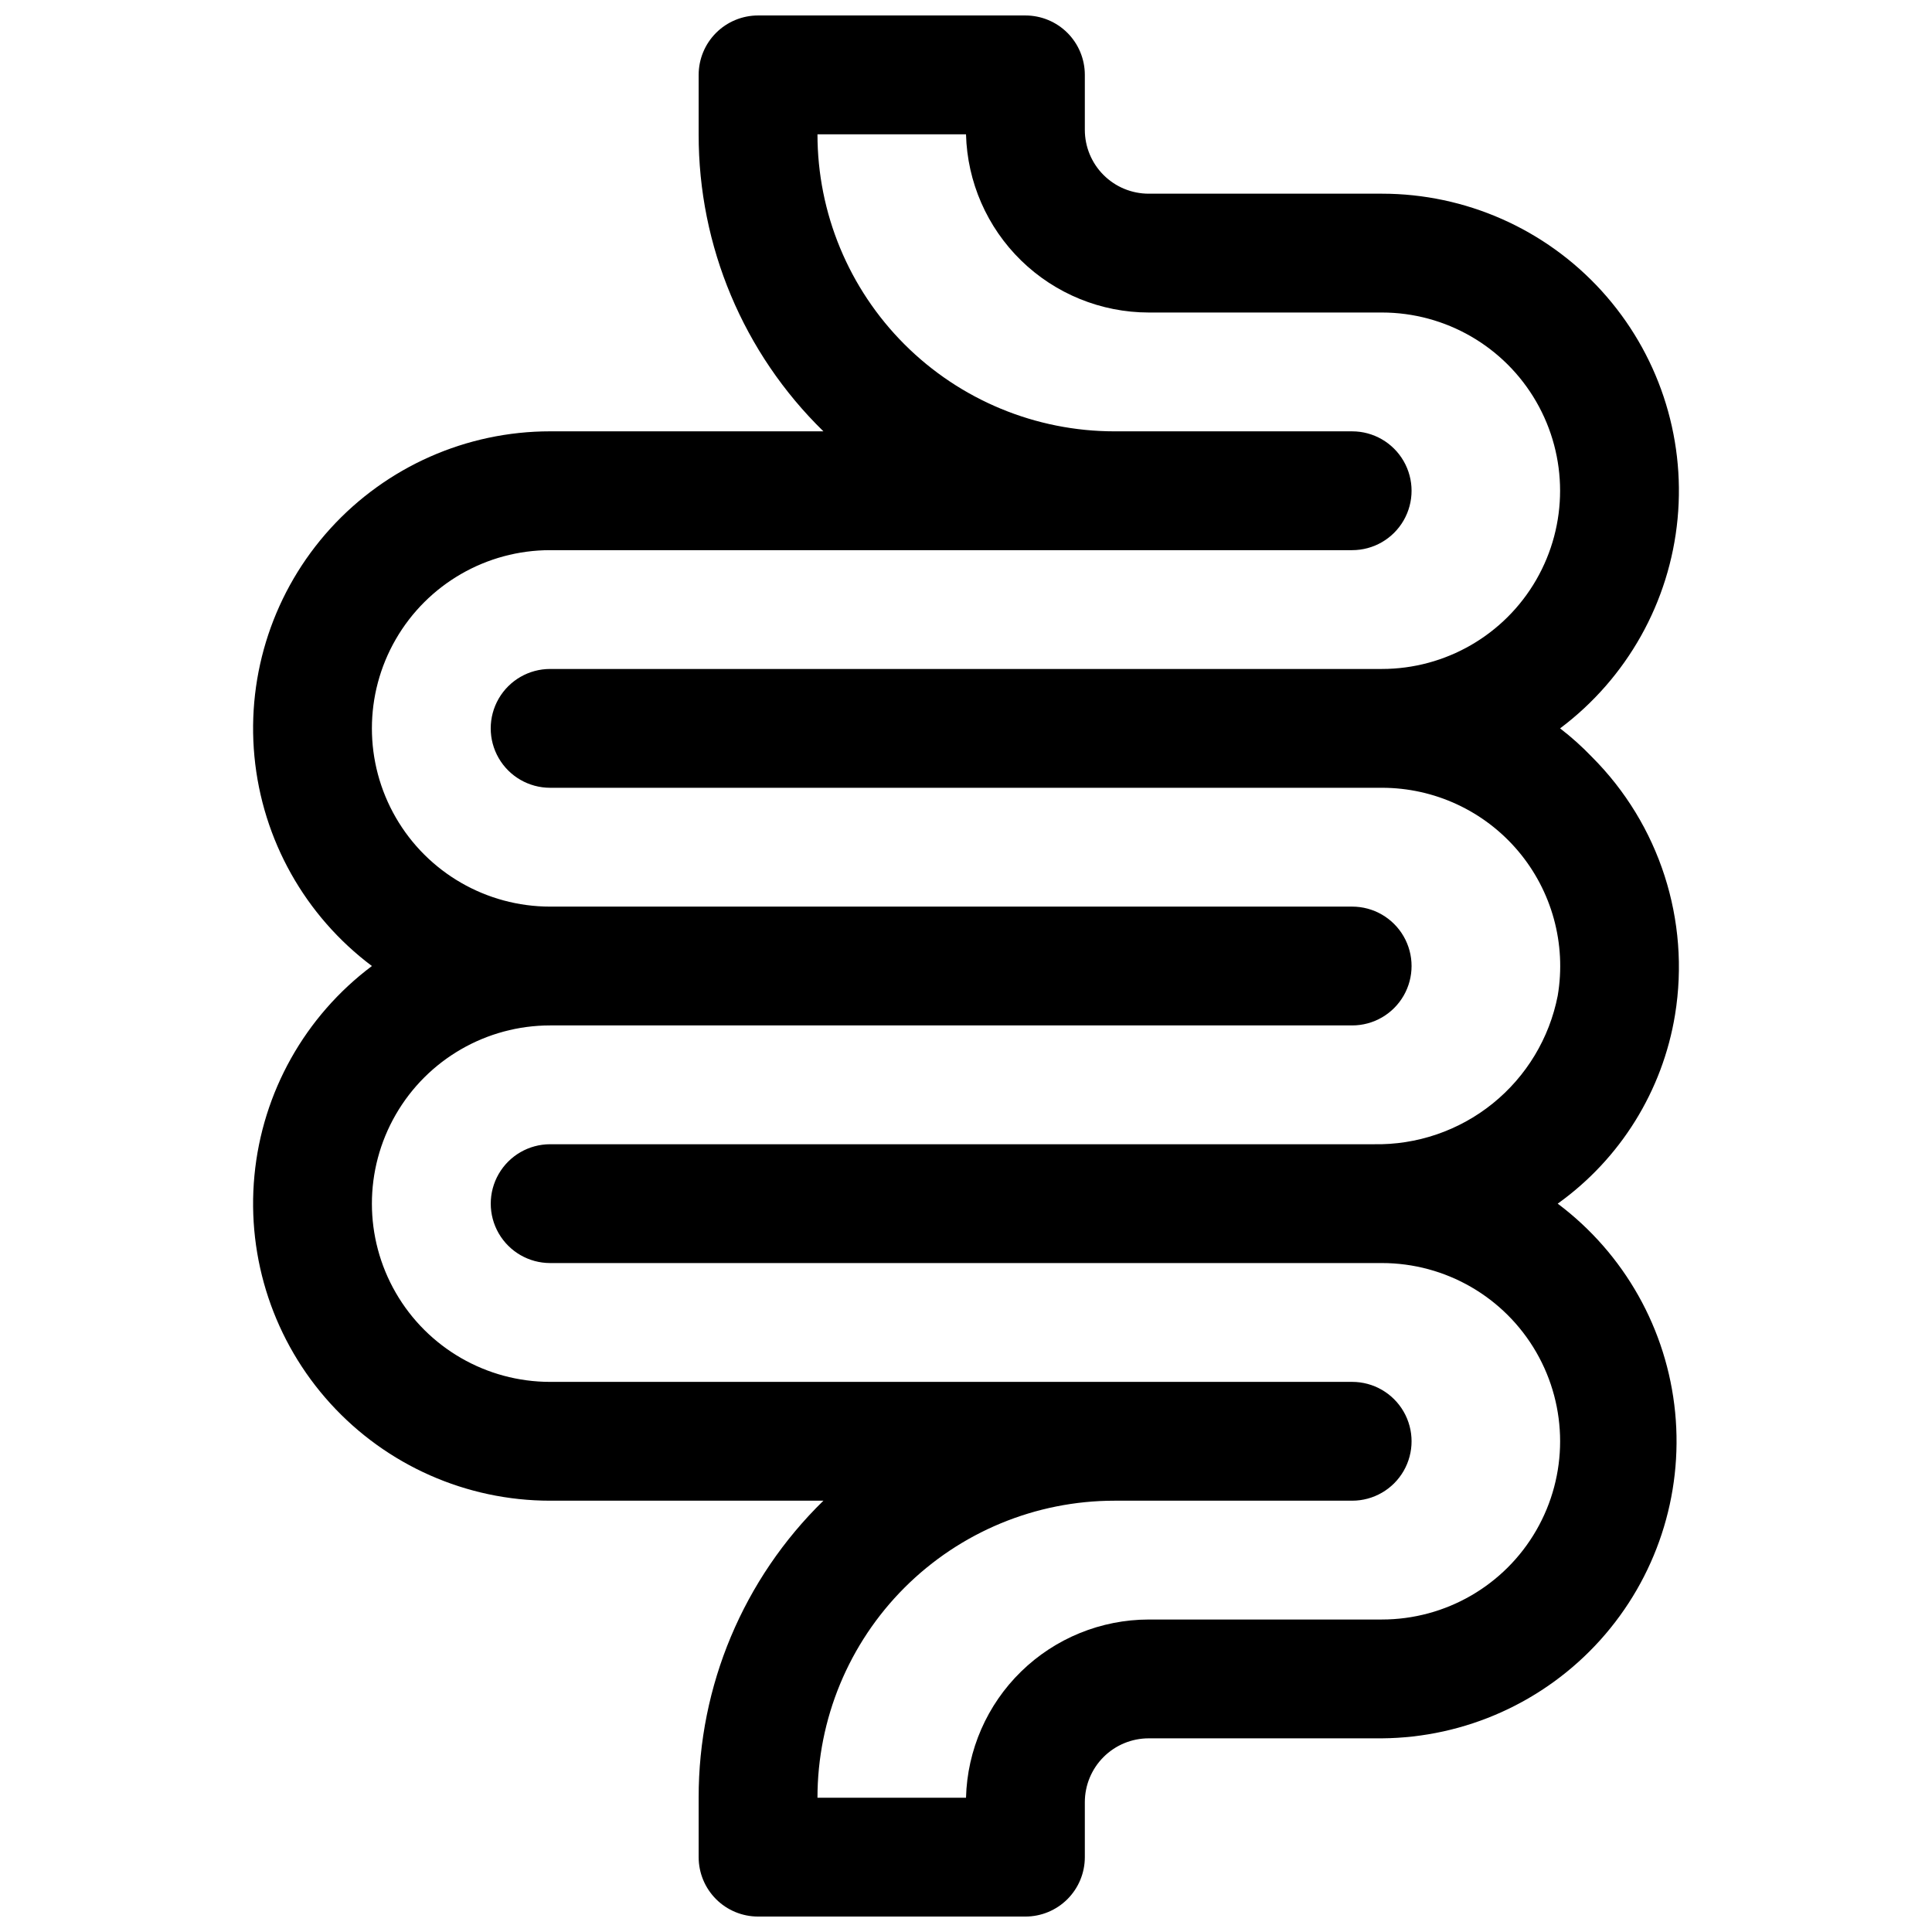 <?xml version="1.0" encoding="UTF-8"?>
<!-- Uploaded to: ICON Repo, www.iconrepo.com, Generator: ICON Repo Mixer Tools -->
<svg width="800px" height="800px" version="1.1" viewBox="144 144 512 512" xmlns="http://www.w3.org/2000/svg">
 <defs>
  <clipPath id="a">
   <path d="m211 148.09h378v503.81h-378z"/>
  </clipPath>
 </defs>
 <g clip-path="url(#a)">
  <path d="m556.81 462.98c16.613-11.887 27.805-29.906 31.094-50.066 4.074-24.996-4.129-50.426-22.039-68.332-2.613-2.727-5.43-5.254-8.426-7.555 17.738-13.305 29.043-33.469 31.137-55.543 2.094-22.07-5.215-44.004-20.133-60.402-14.922-16.402-36.062-25.754-58.234-25.754h-61.797c-4.488 0-8.793-1.781-11.965-4.957-3.176-3.172-4.957-7.477-4.957-11.965v-14.566c0-4.172-1.66-8.18-4.613-11.133-2.953-2.949-6.957-4.609-11.133-4.609h-70.848c-4.176 0-8.18 1.66-11.133 4.609-2.953 2.953-4.613 6.961-4.613 11.133v15.746c-0.066 29.629 11.859 58.023 33.062 78.719h-72.422c-22.172 0-43.312 9.352-58.23 25.754-14.922 16.398-22.23 38.332-20.137 60.402 2.094 22.074 13.398 42.238 31.137 55.543-17.738 13.301-29.043 33.469-31.137 55.539-2.094 22.07 5.215 44.004 20.137 60.406 14.918 16.398 36.059 25.75 58.23 25.75h72.422c-21.203 20.695-33.129 49.09-33.062 78.719v15.746c0 4.176 1.66 8.18 4.613 11.133s6.957 4.609 11.133 4.609h70.848c4.176 0 8.18-1.656 11.133-4.609s4.613-6.957 4.613-11.133v-14.562c0-4.492 1.781-8.797 4.957-11.969 3.172-3.176 7.477-4.957 11.965-4.957h61.797c22.098-0.176 43.105-9.633 57.887-26.059 14.785-16.43 21.98-38.312 19.836-60.305-2.148-21.996-13.441-42.074-31.121-55.332zm-46.602 110.21h-61.797c-12.629 0.016-24.758 4.961-33.801 13.781-9.039 8.82-14.281 20.824-14.609 33.449h-39.363c0-20.875 8.297-40.898 23.059-55.664 14.762-14.762 34.785-23.055 55.664-23.055h62.977c5.625 0 10.82-3 13.633-7.871 2.812-4.871 2.812-10.875 0-15.746s-8.008-7.871-13.633-7.871h-212.55c-16.875 0-32.465-9.004-40.902-23.617-8.438-14.613-8.438-32.617 0-47.23s24.027-23.617 40.902-23.617h212.55c5.625 0 10.82-3 13.633-7.871s2.812-10.875 0-15.746-8.008-7.871-13.633-7.871h-212.55c-16.875 0-32.465-9-40.902-23.617-8.438-14.613-8.438-32.617 0-47.23s24.027-23.617 40.902-23.617h212.55c5.625 0 10.82-3 13.633-7.871 2.812-4.871 2.812-10.871 0-15.742-2.812-4.871-8.008-7.875-13.633-7.875h-62.977c-20.879 0-40.902-8.293-55.664-23.055-14.762-14.762-23.059-34.785-23.059-55.664h39.363c0.328 12.629 5.57 24.629 14.609 33.449 9.043 8.82 21.172 13.766 33.801 13.781h61.797c16.875 0 32.469 9.004 40.902 23.617 8.438 14.613 8.438 32.617 0 47.234-8.434 14.613-24.027 23.613-40.902 23.613h-220.42c-5.625 0-10.82 3-13.633 7.871-2.812 4.875-2.812 10.875 0 15.746 2.812 4.871 8.008 7.871 13.633 7.871h220.42c13.906-0.008 27.113 6.113 36.094 16.734 8.98 10.617 12.828 24.656 10.508 38.371-2.203 11.254-8.305 21.371-17.23 28.57-8.93 7.203-20.109 11.02-31.574 10.789h-218.21c-5.625 0-10.82 3-13.633 7.871-2.812 4.871-2.812 10.875 0 15.746s8.008 7.871 13.633 7.871h220.42c16.875 0 32.469 9.004 40.902 23.617 8.438 14.613 8.438 32.617 0 47.23-8.434 14.613-24.027 23.617-40.902 23.617z"/>
 </g>
</svg>